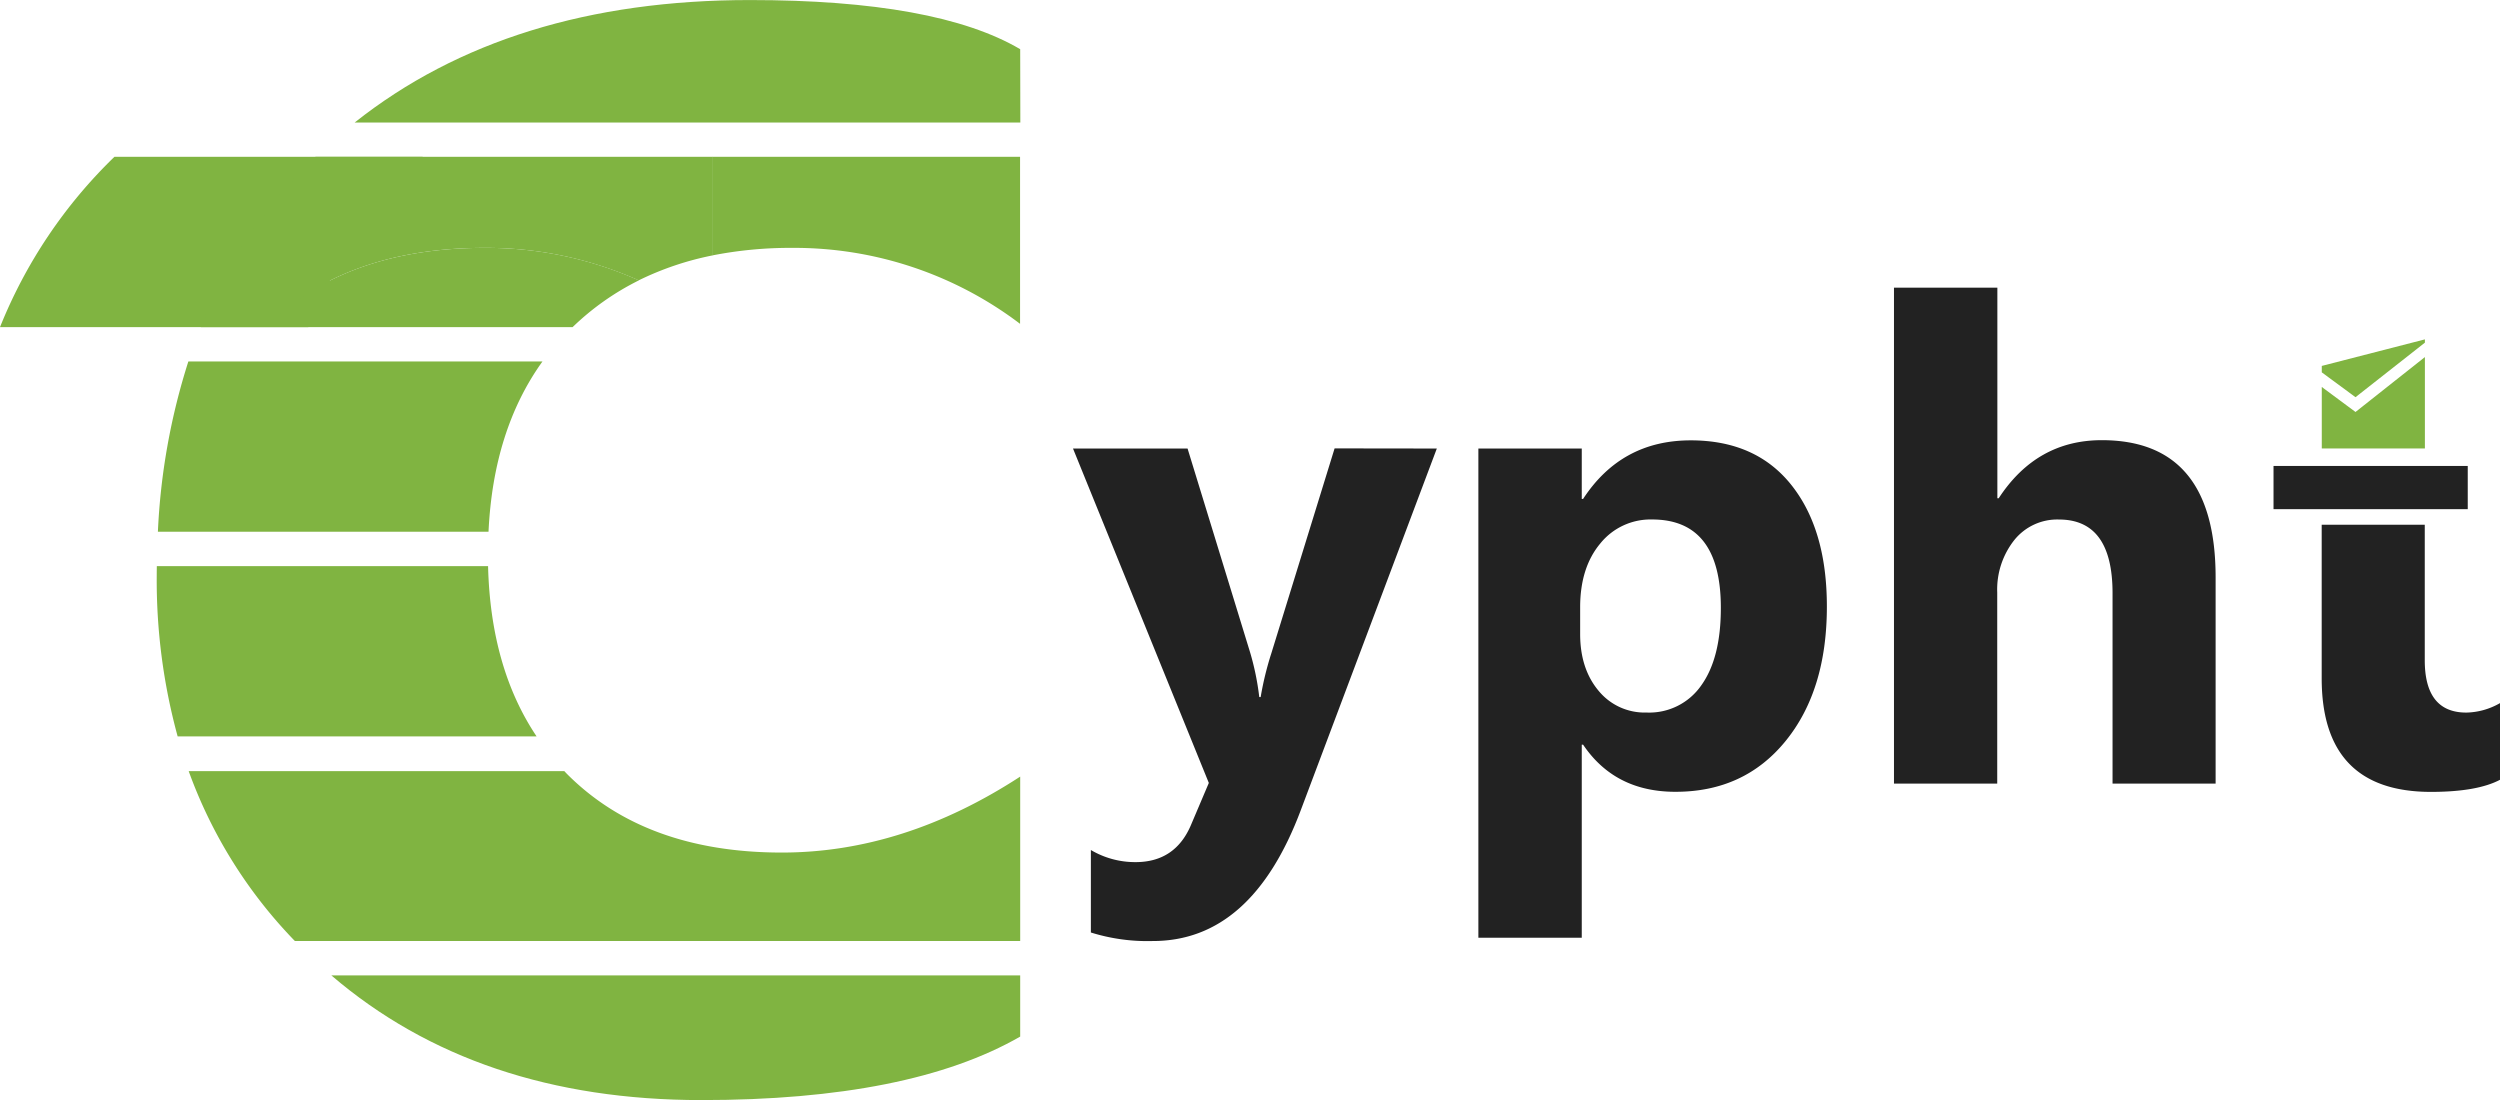 <svg id="Layer_1" data-name="Layer 1" xmlns="http://www.w3.org/2000/svg" viewBox="0 0 559.55 246.22"><defs><style>.cls-1{fill:#80b441;}.cls-2{fill:#222;}</style></defs><title>cypht_logo_white</title><path class="cls-1" d="M189.83,391.4q46.63,0,71.35-14.21v-13.7H107Q139.56,391.39,189.83,391.4Z" transform="translate(-32.84 -145.18)"/><path class="cls-1" d="M98.84,355.8H261.18V319q-26.1,17-53.34,17-30.71,0-48.26-17.76c-.15-.16-.29-.32-.44-.47H75.07A106.61,106.61,0,0,0,98.84,355.8Z" transform="translate(-32.84 -145.18)"/><path class="cls-1" d="M67.92,274a132.58,132.58,0,0,0,4.68,36h80.34q-10.29-15.35-10.86-38.11H67.94C67.93,272.6,67.92,273.31,67.92,274Z" transform="translate(-32.84 -145.18)"/><path class="cls-1" d="M68.18,264.2h74q1.07-22.81,12.08-38.12H75A146.51,146.51,0,0,0,68.18,264.2Z" transform="translate(-32.84 -145.18)"/><path class="cls-1" d="M192.22,180.28v22.08a90.15,90.15,0,0,1,17.93-1.7,83.58,83.58,0,0,1,51,17V180.28Z" transform="translate(-32.84 -145.18)"/><path class="cls-1" d="M127.45,180.28h-69A110,110,0,0,0,32.84,218.4h69A110,110,0,0,1,127.45,180.28Z" transform="translate(-32.84 -145.18)"/><path class="cls-1" d="M92,218.4h69a58.88,58.88,0,0,1,14.84-10.47,83.47,83.47,0,0,0-34.56-7.27Q110.23,200.66,92,218.4Z" transform="translate(-32.84 -145.18)"/><path class="cls-1" d="M103.45,180.28A110,110,0,0,0,77.8,218.4H92q18.27-17.73,49.23-17.74a83.47,83.47,0,0,1,34.56,7.27,67.11,67.11,0,0,1,16.47-5.57V180.28Z" transform="translate(-32.84 -145.18)"/><path class="cls-1" d="M261.18,156.19q-18.7-11-60.5-11-53.91,0-88.47,27.42h149Z" transform="translate(-32.84 -145.18)"/><path class="cls-2" d="M354.43,245.57l-30.47,81q-11,29.24-33.11,29.23A42.38,42.38,0,0,1,277,353.89V335.43a19.45,19.45,0,0,0,10,2.71q8.93,0,12.45-8.42l3.95-9.3L273,245.57h25.64l14,45.63a59.21,59.21,0,0,1,2.05,10H315a70.45,70.45,0,0,1,2.42-9.89l14.13-45.77Z" transform="translate(-32.84 -145.18)"/><path class="cls-2" d="M387.17,311.85h-.3v43.21H363.73V245.57h23.14v11.28h.3q8.56-13.11,24.09-13.11,14.58,0,22.53,10t7.94,27.21q0,18.75-9.26,30.11T407.82,322.4Q394.28,322.4,387.17,311.85Zm-.66-30.76v6q0,7.75,4.1,12.67a13.34,13.34,0,0,0,10.77,4.9,14.16,14.16,0,0,0,12.26-6.11q4.37-6.12,4.36-17.32,0-19.78-15.38-19.78A14.44,14.44,0,0,0,391,266.84Q386.51,272.23,386.51,281.09Z" transform="translate(-32.84 -145.18)"/><path class="cls-2" d="M528.74,320.57H505.67V277.94q0-16.49-12-16.48a12.31,12.31,0,0,0-10,4.61,17.82,17.82,0,0,0-3.81,11.72v42.78H456.75v-111h23.14V256.7h.3q8.49-13,23.07-13,25.49,0,25.48,30.76Z" transform="translate(-32.84 -145.18)"/><path class="cls-2" d="M552.48,262.63V297q0,25.42,24.46,25.42,10.32,0,15.45-2.71V302.55a15.63,15.63,0,0,1-7.54,2.12q-9.3,0-9.3-11.72V262.63Z" transform="translate(-32.84 -145.18)"/><polygon class="cls-2" points="552.33 113.96 552.33 104.29 538.27 104.29 519.01 104.29 508.86 104.29 508.86 113.96 519.01 113.96 538.27 113.96 552.33 113.96"/><polygon class="cls-1" points="527.21 92.21 519.66 86.61 519.66 100.38 542.74 100.38 542.74 79.92 527.21 92.21"/><polygon class="cls-1" points="542.74 76.69 542.74 75.96 519.66 81.9 519.66 83.34 527.21 88.9 542.74 76.69"/></svg>
